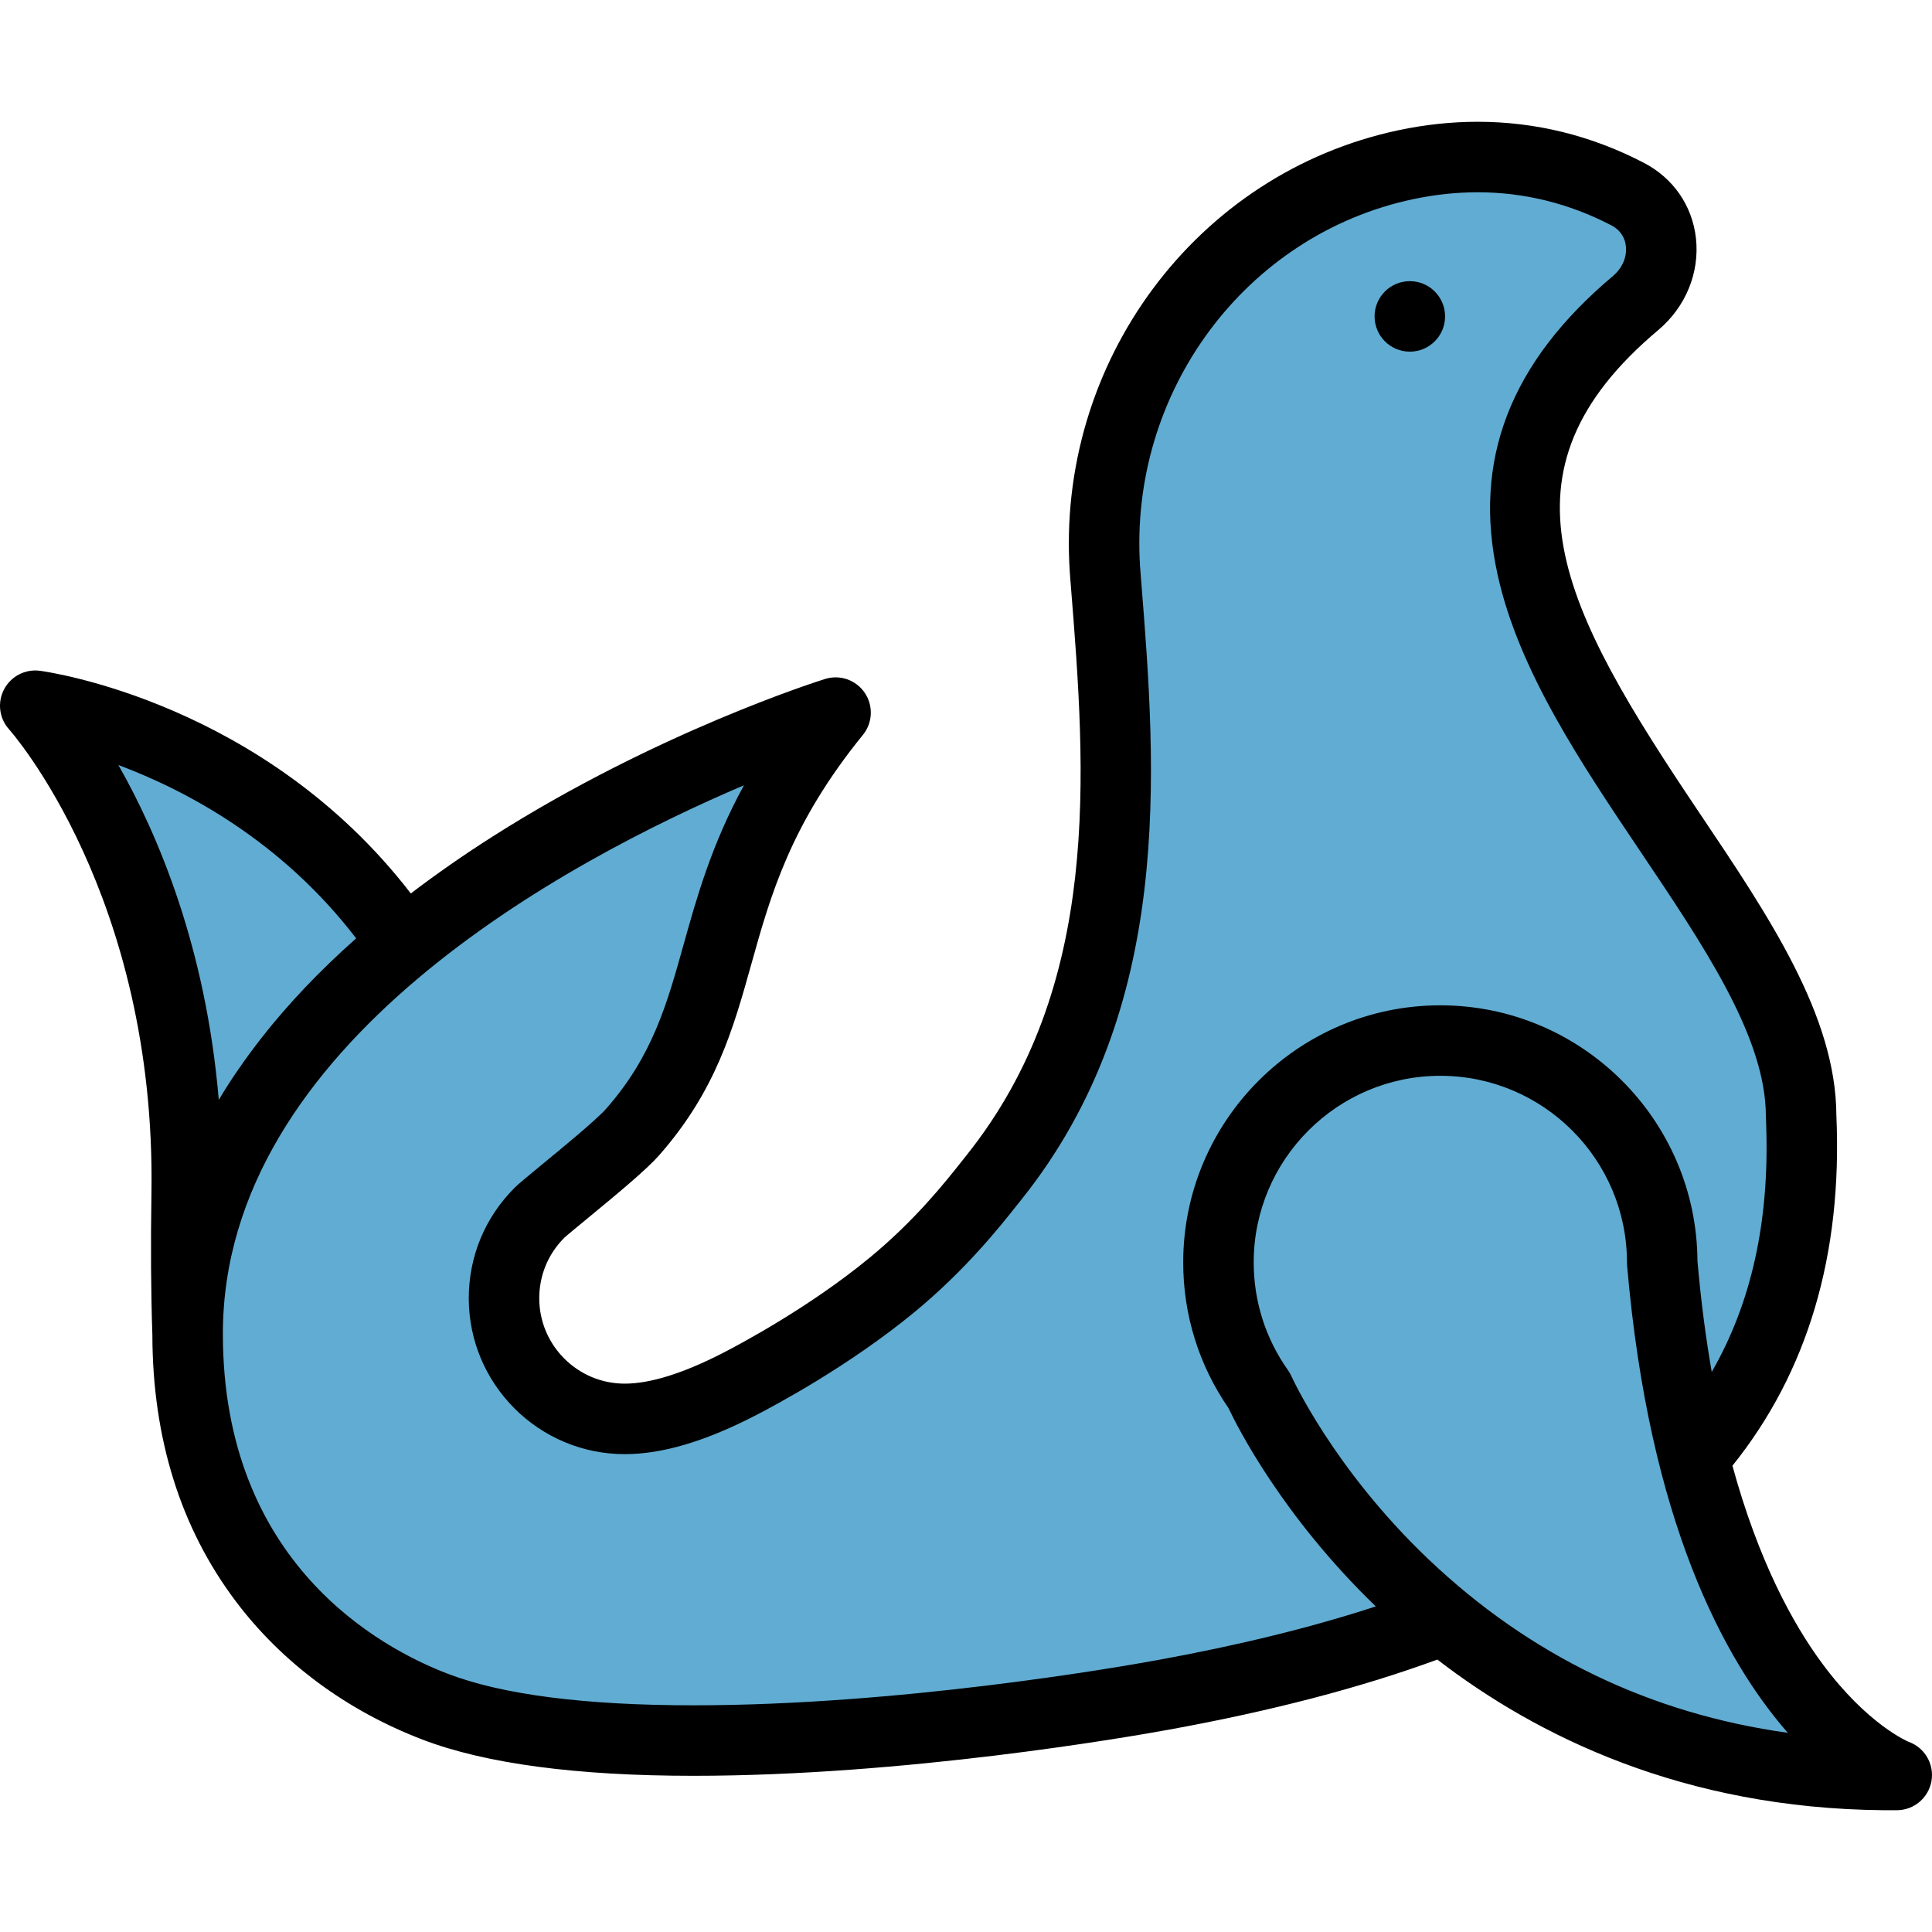 <?xml version="1.0" encoding="iso-8859-1"?>
<!-- Uploaded to: SVG Repo, www.svgrepo.com, Generator: SVG Repo Mixer Tools -->
<svg xmlns="http://www.w3.org/2000/svg" xmlns:xlink="http://www.w3.org/1999/xlink" version="1.1" id="Layer_1"  viewBox="0 0 438.51 438.51" xml:space="preserve" width="512" height="512">
<g>
	<path style="fill:#61ACD2;" d="M404.675,401.221c-32.865-4.561-61.787-18.529-85.963-41.517   c-22.487-21.381-32.882-44.058-32.877-44.05c-6.085-8.601-9.28-18.649-9.28-29.117c0-27.769,22.592-50.36,50.36-50.36   s50.36,22.592,50.36,50.36c4.893,56.82,21.476,86.556,34.525,101.497l14.089,16.131L404.675,401.221z"/>
	<path style="fill:#61ACD2;" d="M41.683,250.309c-2.811-33.375-13.387-57.967-21.765-72.721L9.038,158.426l20.64,7.719   c16.222,6.067,39.368,18.273,57.51,41.97l4.523,5.908l-5.564,4.938c-7.939,7.047-14.865,14.334-20.585,21.661   c-3.468,4.455-6.508,8.868-9.03,13.107l-12.754,21.438L41.683,250.309z"/>
	<path style="fill:#61ACD2;" d="M157.405,395.057c-25.568,0-45.287-2.583-58.608-7.678c-16.901-6.463-56.212-27.649-56.212-84.652   c0-31.118,15.785-60.251,46.915-86.592c25.202-21.324,55.36-36.382,76.223-45.259l21.202-9.021l-11.049,20.219   c-6.925,12.672-10.036,23.812-13.045,34.585c-3.875,13.861-7.536,26.952-19.235,40.269c-2.165,2.474-7.583,7.066-15.622,13.671   c-2.829,2.331-4.879,4.021-5.516,4.649c-5.191,5.168-8.063,12.069-8.063,19.409c0,15.103,12.292,27.39,27.4,27.39   c7.154,0,15.596-2.547,25.808-7.788c4.588-2.352,20.646-10.924,34.771-22.541c10.985-9.021,23.225-24.467,23.225-24.467   c32.957-41.241,28.779-93.219,25.423-134.983l-0.235-3.052c-2.824-43.538,26.532-82.988,68.28-91.835   c5.476-1.158,10.955-1.744,16.289-1.744c11.87,0,23.319,2.824,34.03,8.392c4.301,2.238,7.066,6.222,7.591,10.934   c0.58,5.142-1.568,10.313-5.748,13.822c-21.145,17.786-28.608,36.861-23.482,60.024c4.475,20.23,18.125,40.526,31.327,60.153   c14.786,21.996,28.713,42.715,29.672,62.243c0.024,0.466,0.136,4.229,0.136,4.229c0.753,22.979-3.766,43.157-13.433,59.954   l-11.022,19.15l-3.793-21.768c-1.437-8.245-2.557-16.96-3.329-25.905l-0.03-0.638c-0.172-27.598-22.764-50.05-50.36-50.05   c-27.769,0-50.36,22.592-50.36,50.36c0,10.245,3.066,20.106,8.866,28.518l0.372,0.539l0.279,0.592   c1.735,3.68,11.419,23.035,31.75,42.667l9.556,9.228l-12.626,4.13c-14.82,4.848-31.889,9.046-50.734,12.477   C254.521,386.42,204.74,395.057,157.405,395.057z"/>
	<g>
		<circle cx="319.991" cy="71.816" r="8"/>
		<path d="M433.225,395.348c-0.09-0.03-9.34-3.84-19.66-17.82c-6.63-8.97-14.41-23.17-20.35-44.85    c17.06-21.22,24.99-47.86,23.59-79.53c-0.09-22.54-15.15-44.94-31.09-68.65c-31.39-46.67-47.68-77.34-9.33-109.59    c6.22-5.23,9.41-13.02,8.55-20.82c-0.83-7.42-5.15-13.67-11.86-17.15c-11.86-6.17-24.55-9.3-37.72-9.3    c-5.9,0-11.94,0.65-17.94,1.92c-45.96,9.74-77.85,52.8-74.59,100.45c0.02,0.38,0.19,2.5,0.21,2.75    c3.44,42.7,7.11,90.96-23.68,129.48l-1.03,1.3c-3.73,4.71-10.66,13.49-21.03,22c-13.53,11.12-28.94,19.35-33.34,21.61    c-8.94,4.58-16.39,6.9-22.16,6.9c-10.7,0-19.4-8.7-19.4-19.39c0-5.2,2.03-10.08,5.69-13.72c0.52-0.5,2.89-2.44,4.97-4.16    c7.4-6.08,13.75-11.38,16.56-14.57c12.89-14.68,16.79-28.63,20.92-43.39c4.37-15.64,8.89-31.81,25.33-52.03    c2.22-2.74,2.39-6.61,0.41-9.54c-1.98-2.92-5.64-4.2-9.01-3.14c-1.54,0.48-38.21,12.08-75.44,35.75    c-6.59,4.19-12.78,8.51-18.58,12.93c-33.33-43.26-82.02-50.25-84.18-50.54c-3.33-0.44-6.58,1.24-8.14,4.21    c-1.57,2.97-1.11,6.6,1.14,9.09c0.34,0.37,33.4,37.72,32.31,105.33c-0.19,11.63-0.12,22.43,0.21,32.09    c0.02,11.75,1.62,22.7,4.78,32.8c3.15,10.09,7.87,19.33,14.12,27.64c10.51,13.97,25.19,24.85,42.46,31.45    c14.25,5.44,34.93,8.2,61.46,8.2c47.98,0,98.43-8.74,108.05-10.5c23.17-4.22,43.36-9.49,60.79-15.88    c22.45,17.31,55.75,33.8,101.34,34.19c0.55,0.01,2.98,0,2.98,0c3.87-0.02,7.17-2.82,7.83-6.64    C439.045,400.408,436.875,396.668,433.225,395.348z M26.875,173.638c15.51,5.8,37.11,17.33,53.96,39.34    c-8.27,7.34-15.49,14.92-21.58,22.72c-3.55,4.56-6.81,9.25-9.6,13.94C46.745,215.088,35.875,189.488,26.875,173.638z     M262.585,376.818c-9.38,1.71-58.57,10.24-105.18,10.24c-24.57,0-43.33-2.4-55.75-7.15c-15.35-5.87-51.07-25.13-51.07-77.18    c0-65.72,78.13-107.41,118.27-124.49c-7.35,13.45-10.68,25.35-13.73,36.27c-3.78,13.52-7.05,25.2-17.54,37.14    c-2.17,2.48-10.32,9.18-14.69,12.77c-3.58,2.95-5.2,4.29-6.06,5.14c-6.73,6.7-10.44,15.61-10.44,25.1    c0,19.52,15.88,35.39,35.4,35.39c8.45,0,18.08-2.83,29.46-8.67c4.76-2.44,21.44-11.34,36.2-23.48    c11.69-9.6,19.61-19.62,23.42-24.43l0.98-1.23c34.69-43.41,30.63-97.19,27.14-140.61c-0.02-0.31-0.2-2.59-0.23-3    c-2.57-39.62,23.88-75.35,61.96-83.42c4.92-1.04,9.84-1.57,14.63-1.57c10.57,0,20.78,2.52,30.34,7.49    c2.46,1.28,3.17,3.28,3.33,4.72c0.28,2.48-0.82,5.03-2.94,6.81c-23.36,19.65-31.91,41.85-26.15,67.88    c4.8,21.7,18.88,42.64,32.5,62.89c14.11,20.99,27.47,40.85,28.32,58.17c0.03,0.58,0.11,3.42,0.13,4.08    c0.71,21.64-3.38,40.1-12.37,55.72c-1.34-7.69-2.45-16.07-3.24-25.22c-0.2-32.01-26.3-58-58.36-58    c-32.18,0-58.36,26.18-58.36,58.36c0,11.88,3.55,23.3,10.28,33.06c1.98,4.2,12.21,24.52,33.43,45.01    C297.715,369.368,281.205,373.428,262.585,376.818z M324.225,353.908c-21.55-20.49-31.02-41.35-31.11-41.55    c-0.21-0.48-0.48-0.95-0.79-1.38c-5.08-7.18-7.77-15.63-7.77-24.44c0-23.36,19-42.36,42.36-42.36c23.36,0,42.36,19,42.36,42.36    c0,0.23,0.01,0.46,0.03,0.69c5.01,58.18,22.05,89.56,36.47,106.07C374.575,388.968,347.215,375.768,324.225,353.908z"/>
	</g>
</g>















</svg>